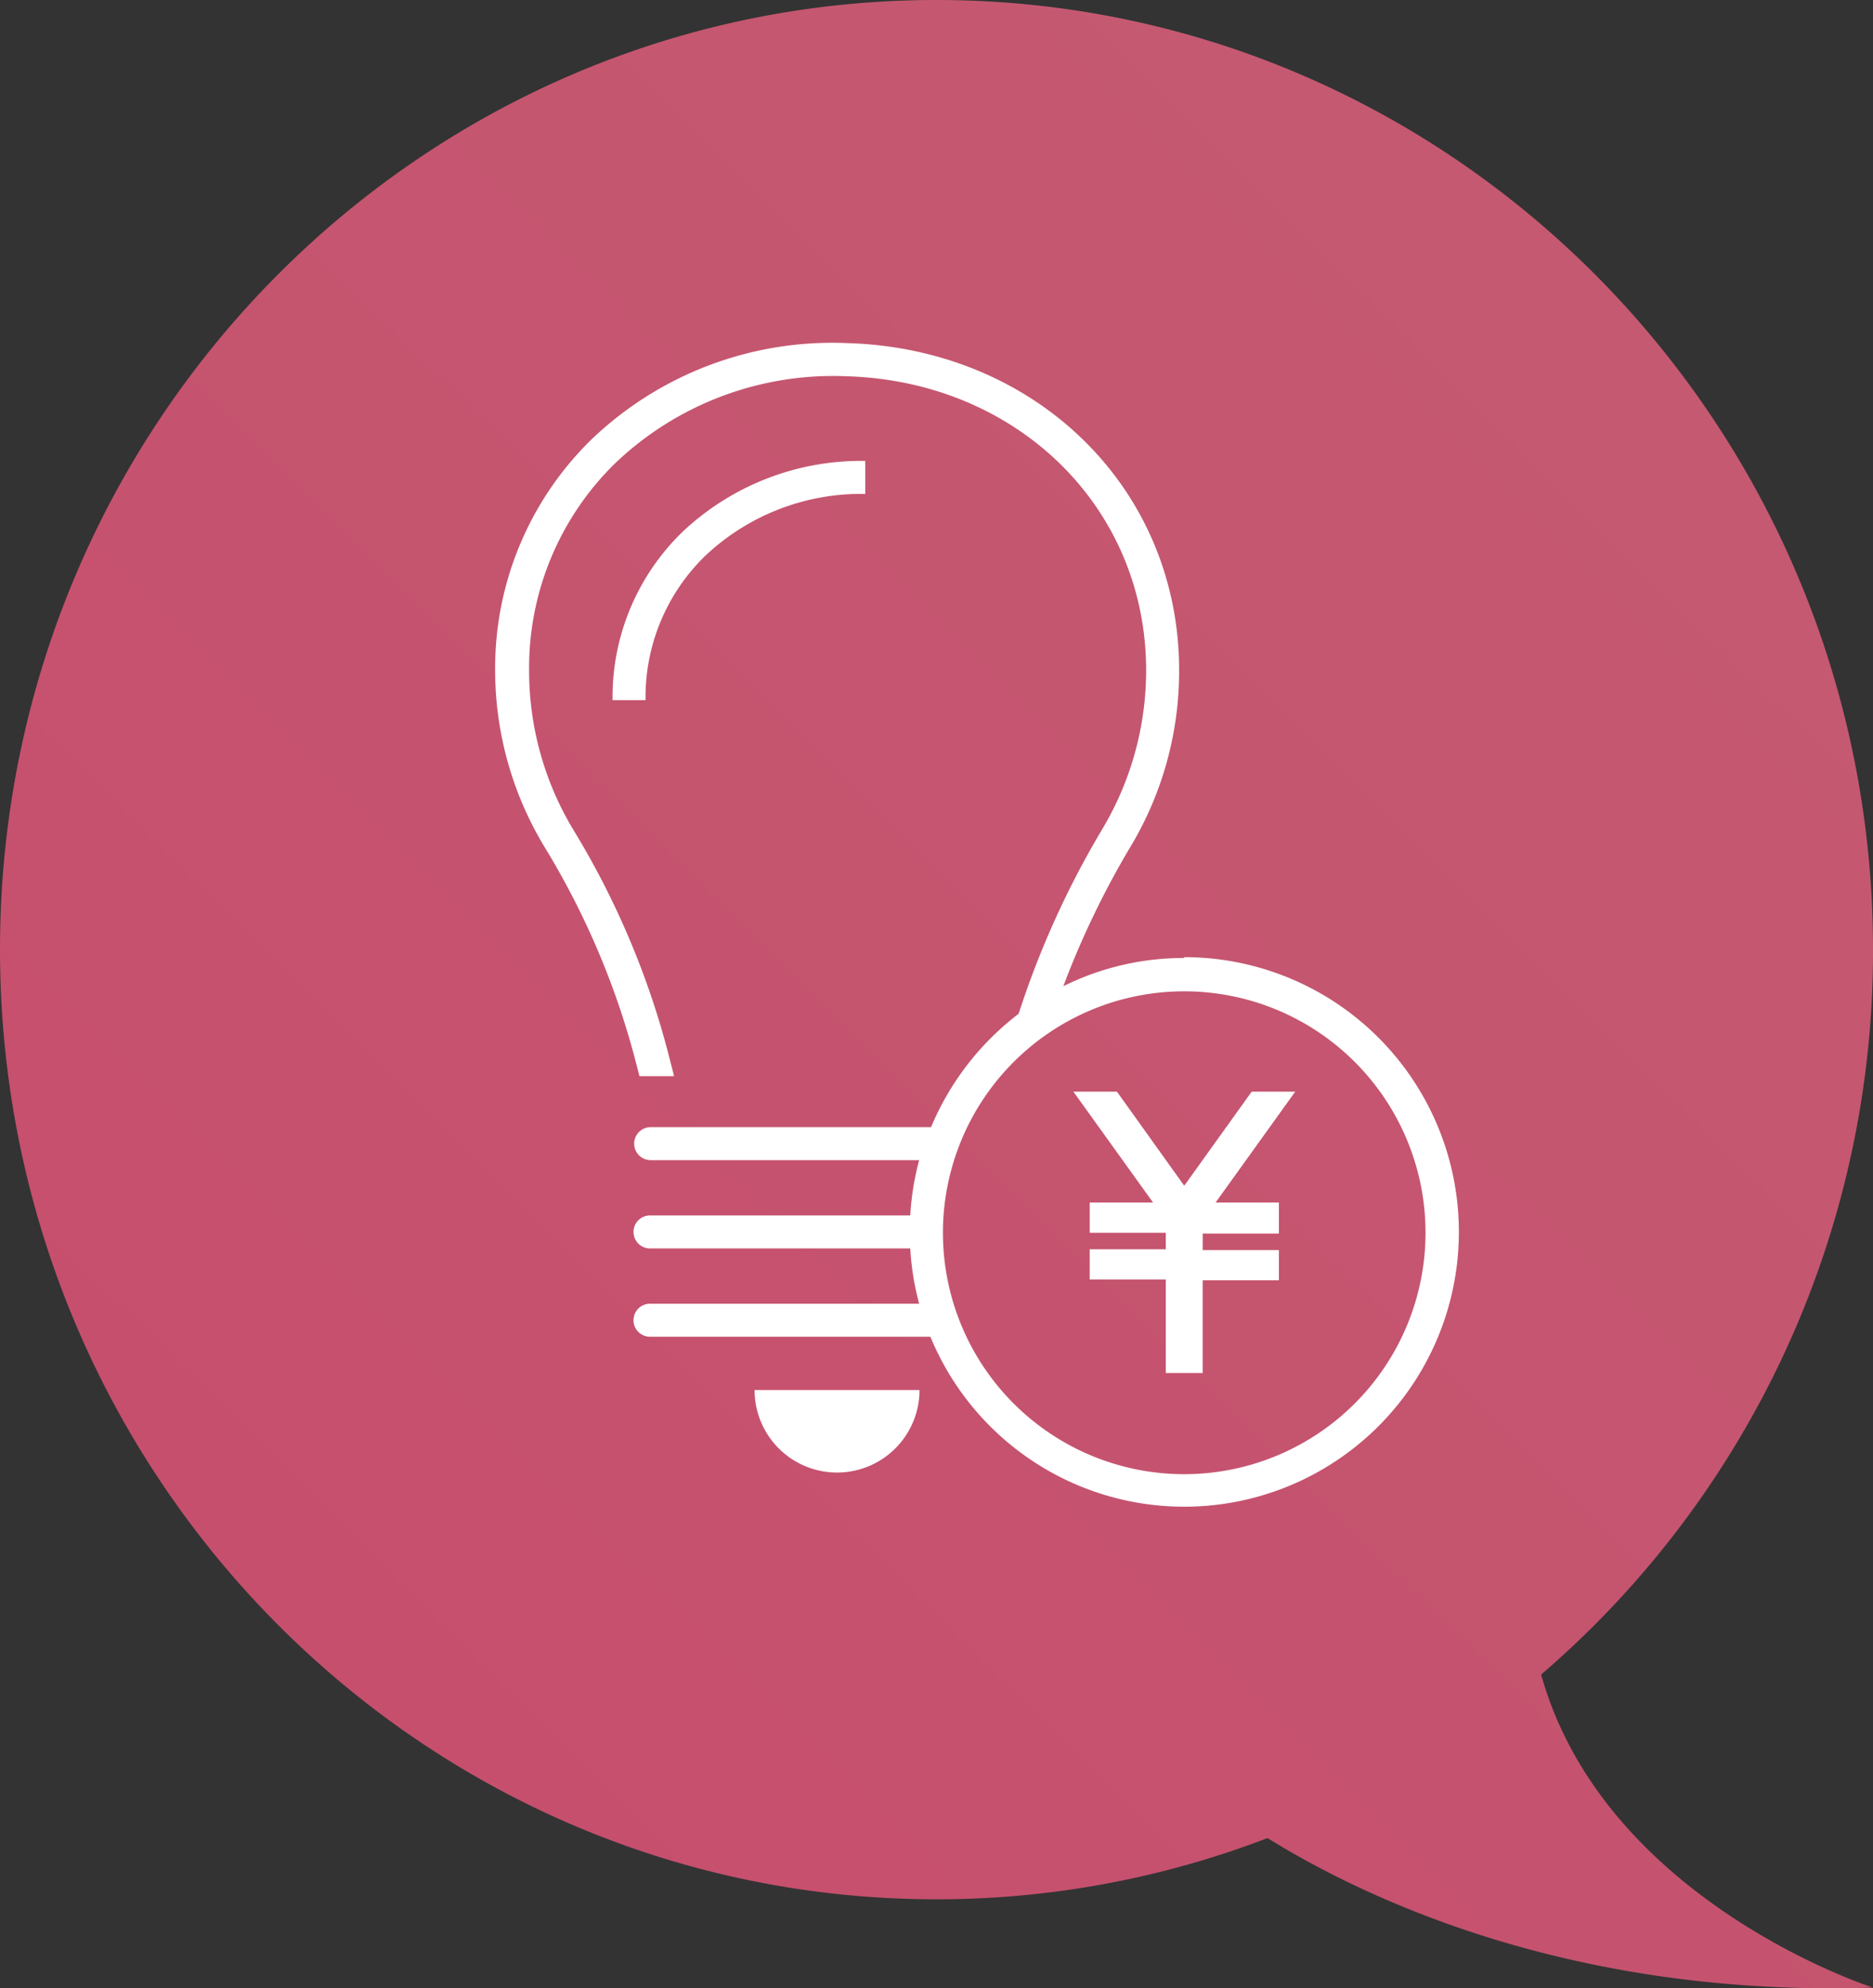 <svg xmlns="http://www.w3.org/2000/svg" xmlns:xlink="http://www.w3.org/1999/xlink" viewBox="0 0 113.56 120.48"><rect x="0" y="0" width="113.56" height="120.48" fill="#333333" stroke="none"/><defs><style>.cls-1{opacity:0.8;fill:url(#名称未設定グラデーション_17);}.cls-2{fill:#fff;}</style><linearGradient id="名称未設定グラデーション_17" x1="-122.75" y1="258.33" x2="348.01" y2="-217.05" gradientUnits="userSpaceOnUse"><stop offset="0.02" stop-color="#ed3f77"/><stop offset="0.56" stop-color="#e96982"/><stop offset="1" stop-color="#e6868a"/></linearGradient></defs><g id="レイヤー_2" data-name="レイヤー 2"><g id="レイヤー_1-2" data-name="レイヤー 1"><path class="cls-1" d="M93.44,101.47a57.73,57.73,0,0,0,20.12-43.93C113.56,25.76,88.13,0,56.78,0S0,25.76,0,57.54s25.42,57.55,56.78,57.55a56,56,0,0,0,20.07-3.71c6.45,4,19,9.65,36.71,9.06C113.56,120.44,97.28,115.24,93.44,101.47Z"/><path class="cls-2" d="M45.75,84.23a5,5,0,0,0,10,0Z"/><path class="cls-2" d="M41.38,32.23a13.91,13.91,0,0,0-4.24,10.2h2a11.92,11.92,0,0,1,3.62-8.75,13.76,13.76,0,0,1,9.7-3.75v-2A15.78,15.78,0,0,0,41.38,32.23Z"/><path class="cls-2" d="M71.8,58.05a16.4,16.4,0,0,0-7.33,1.71,52.78,52.78,0,0,1,4.13-8.55,20.65,20.65,0,0,0,2.89-10.6c0-11-8.67-19.5-20.15-19.82a21.11,21.11,0,0,0-15.47,5.83,19.36,19.36,0,0,0-5.85,14,20.69,20.69,0,0,0,3,10.71,48.27,48.27,0,0,1,5.45,12.72l.3,1.16h2.08a.22.22,0,0,0,0-.08l-.41-1.59a50.41,50.41,0,0,0-5.68-13.26,18.65,18.65,0,0,1-2.68-9.66,17.32,17.32,0,0,1,5.23-12.56,19.14,19.14,0,0,1,14-5.26c10.35.29,18.17,7.94,18.18,17.8a18.74,18.74,0,0,1-2.61,9.56,54.68,54.68,0,0,0-5.12,11.27,16.81,16.81,0,0,0-5.31,6.87h-17a1,1,0,0,0,0,2H55.73a16.16,16.16,0,0,0-.54,3.35H39.41a1,1,0,0,0,0,2H55.19a16.16,16.16,0,0,0,.54,3.35H39.41a1,1,0,0,0,0,2h17a16.65,16.65,0,1,0,15.37-23Zm0,31.28A14.63,14.63,0,1,1,86.43,74.7,14.64,14.64,0,0,1,71.8,89.33Z"/><path class="cls-2" d="M78.53,66.15H75.89l-4.09,5.7-4.08-5.7H65.08l4.83,6.72H66.07V74.7h4.61v1H66.07v1.83h4.61v5.67h2.24V77.58h4.62V75.75H72.92v-1h4.62V72.87H73.7Z"/></g></g></svg>